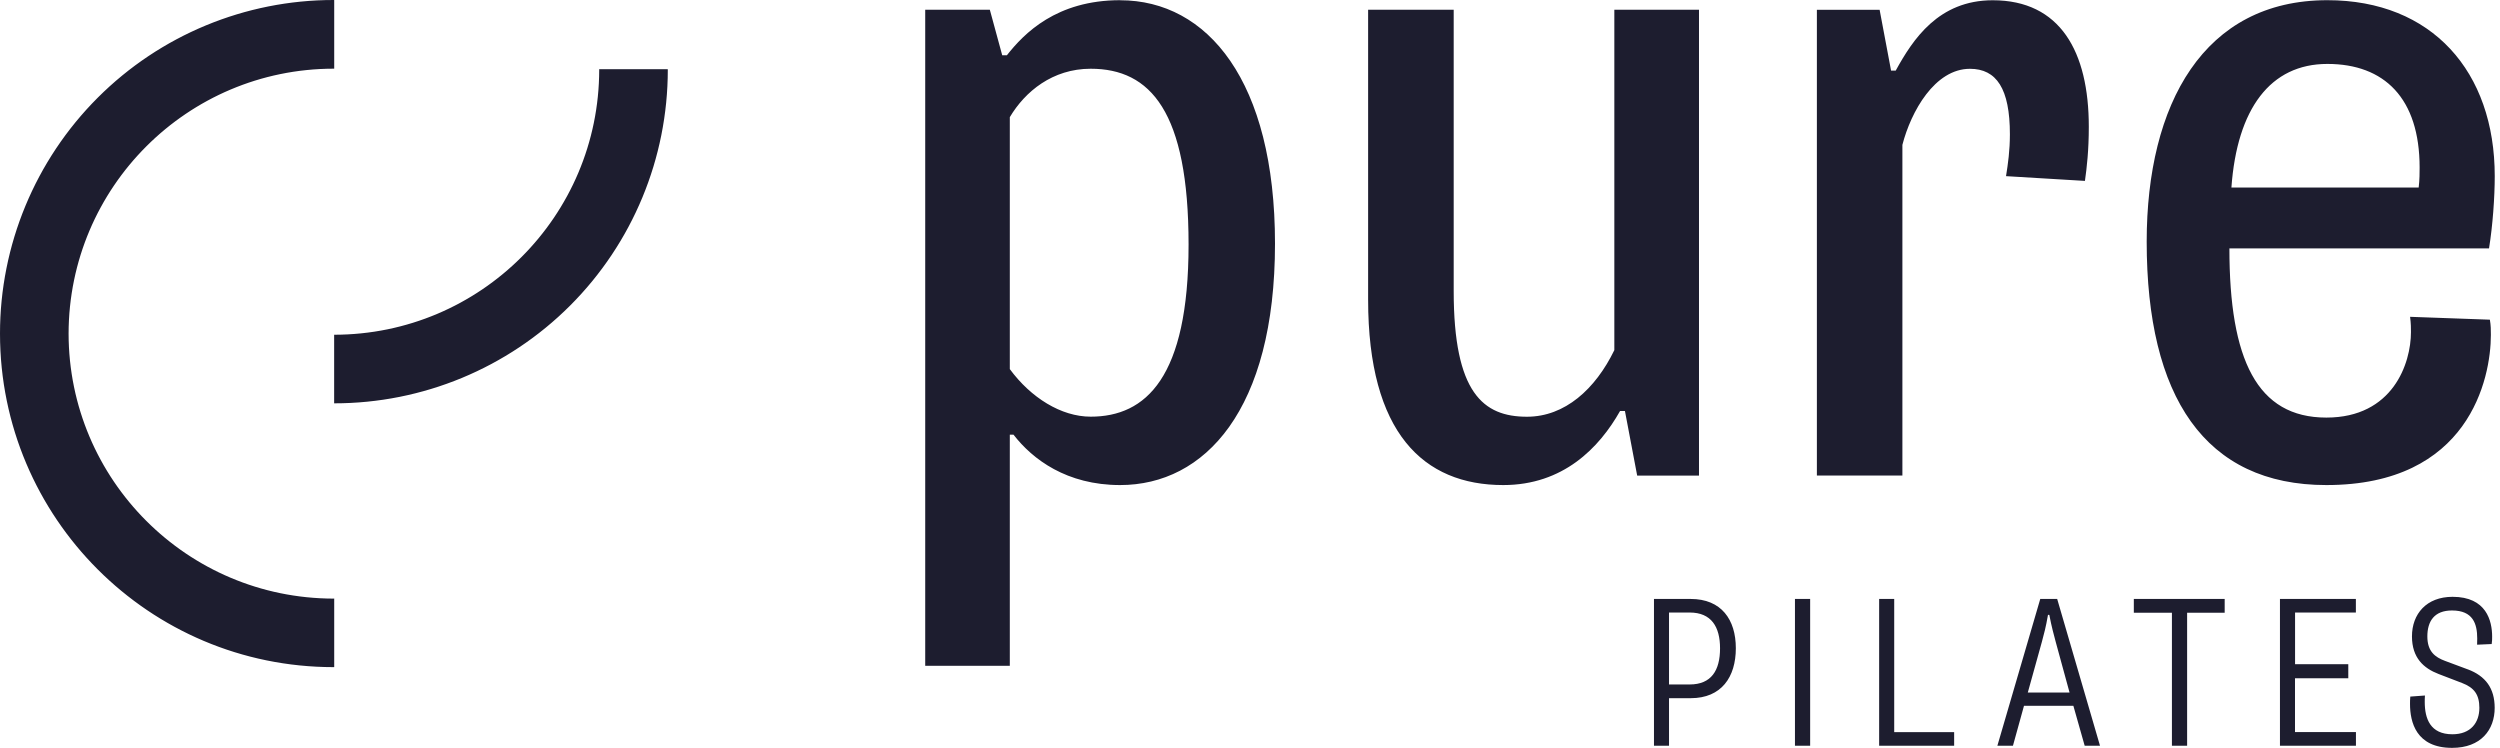 <?xml version="1.0" encoding="UTF-8"?>
<svg width="117px" height="35px" viewBox="0 0 117 35" version="1.1" xmlns="http://www.w3.org/2000/svg" xmlns:xlink="http://www.w3.org/1999/xlink">
    <title>svgexport-1 (1)</title>
    <g id="design" stroke="none" stroke-width="1" fill="none" fill-rule="evenodd">
        <g id="homepage" transform="translate(-466, -1335)" fill="#1D1D2F">
            <g id="svgexport-1-(1)" transform="translate(466, 1335)">
                <path d="M51.043,19.5 C53.624,19.5 55.625,17.676 55.625,11.445 C55.625,5.218 53.842,3.217 51.043,3.217 C49.263,3.217 47.973,4.283 47.259,5.483 L47.259,17.274 C48.241,18.608 49.659,19.5 51.043,19.5 Z M52.421,0.012 C56.513,0.012 59.67,3.793 59.67,11.402 C59.67,19.188 56.379,22.701 52.421,22.701 C49.927,22.701 48.328,21.501 47.433,20.344 L47.259,20.344 L47.259,31.16 L43.3,31.16 L43.3,0.455 L46.324,0.455 L46.904,2.587 L47.122,2.587 C47.926,1.565 49.441,0.009 52.421,0.009 L52.421,0.012 Z M79.513,0.455 L79.513,22.258 L76.62,22.258 L76.047,19.235 L75.819,19.235 C74.841,20.968 73.151,22.701 70.352,22.701 C66.612,22.701 64.028,20.254 64.028,14.026 L64.028,0.455 L68.033,0.455 L68.033,13.627 C68.033,18.387 69.414,19.503 71.462,19.503 C73.238,19.503 74.663,18.212 75.551,16.386 L75.551,0.455 L79.513,0.455 Z M94.063,6.284 C94.063,4.152 93.439,3.22 92.193,3.22 C90.547,3.22 89.434,5.221 89.032,6.779 L89.032,22.255 L85.03,22.255 L85.03,0.458 L87.966,0.458 L88.502,3.304 L88.72,3.304 C89.524,1.839 90.724,0.012 93.259,0.012 C96.419,0.012 97.756,2.413 97.756,5.932 C97.756,7.041 97.663,7.845 97.575,8.466 L93.882,8.244 C93.975,7.668 94.063,7.041 94.063,6.287 L94.063,6.284 Z M108.921,2.992 C106.253,2.992 104.695,5.084 104.43,8.777 L113.194,8.777 C113.238,8.419 113.238,8.063 113.238,7.842 C113.238,4.594 111.586,2.992 108.921,2.992 Z M108.874,22.701 C103.18,22.701 100.465,18.564 100.465,11.311 C100.465,4.859 103.139,0.009 108.921,0.009 C113.815,0.009 116.754,3.348 116.754,8.244 C116.754,9.223 116.66,10.554 116.486,11.626 L104.336,11.626 C104.336,16.831 105.627,19.543 108.874,19.543 C111.988,19.543 112.833,17.006 112.833,15.538 C112.833,15.36 112.833,15.136 112.792,14.827 L116.526,14.961 C116.573,15.226 116.573,15.448 116.573,15.672 C116.573,17.717 115.551,22.701 108.874,22.701 L108.874,22.701 Z M79.076,32.033 C80.09,32.033 80.498,31.378 80.498,30.34 C80.498,29.337 80.093,28.666 79.076,28.666 L78.11,28.666 L78.11,32.033 L79.076,32.033 Z M79.123,28.031 C80.56,28.031 81.237,28.997 81.237,30.337 C81.237,31.687 80.563,32.675 79.126,32.675 L78.11,32.675 L78.11,34.9 L77.406,34.9 L77.406,28.031 L79.126,28.031 L79.123,28.031 Z M84.004,34.9 L84.004,28.031 L84.715,28.031 L84.715,34.9 L84.004,34.9 Z M88.649,28.031 L88.649,34.264 L91.454,34.264 L91.454,34.9 L87.944,34.9 L87.944,28.031 L88.652,28.031 L88.649,28.031 Z M94.901,32.41 L96.855,32.41 L96.21,30.05 C96.123,29.714 96.02,29.365 95.908,28.775 L95.846,28.775 C95.746,29.355 95.659,29.67 95.559,30.041 L94.901,32.41 Z M95.484,28.031 L96.276,28.031 L98.28,34.9 L97.563,34.9 L97.033,33.03 L94.723,33.03 L94.206,34.9 L93.477,34.9 L95.484,28.031 L95.484,28.031 Z M99.863,28.676 L99.863,28.031 L104.115,28.031 L104.115,28.676 L102.357,28.676 L102.357,34.9 L101.646,34.9 L101.646,28.676 L99.863,28.676 L99.863,28.676 Z M106.702,34.9 L106.702,28.031 L110.255,28.031 L110.255,28.666 L107.409,28.666 L107.409,31.085 L109.9,31.085 L109.9,31.743 L107.406,31.743 L107.406,34.261 L110.258,34.261 L110.258,34.9 L106.702,34.9 L106.702,34.9 Z M115.492,31.325 C116.324,31.637 116.751,32.213 116.751,33.127 C116.751,34.155 116.106,35 114.759,35 C113.067,35 112.789,33.784 112.789,32.943 C112.789,32.837 112.789,32.725 112.802,32.6 L113.487,32.55 C113.478,32.675 113.478,32.771 113.478,32.849 C113.478,33.635 113.737,34.364 114.772,34.364 C115.629,34.364 116.034,33.822 116.034,33.127 C116.034,32.51 115.794,32.182 115.224,31.964 L114.126,31.543 C113.428,31.275 112.88,30.789 112.88,29.782 C112.88,28.735 113.556,27.931 114.781,27.931 C116.361,27.931 116.632,29.053 116.632,29.795 C116.632,29.901 116.632,30.022 116.611,30.141 L115.928,30.172 C115.934,30.05 115.934,29.963 115.934,29.885 C115.934,29.193 115.738,28.57 114.753,28.57 C113.924,28.57 113.6,29.075 113.6,29.785 C113.6,30.49 113.964,30.758 114.426,30.929 L115.488,31.325 L115.492,31.325 Z M3.11349063e-07,15.616 C-0.001,11.475 1.644,7.503 4.572,4.574 C7.5,1.645 11.471,0 15.613,0 L15.641,0.003 L15.641,3.214 L15.61,3.214 C8.767,3.224 3.222,8.767 3.21,15.61 C3.217,22.457 8.765,28.006 15.613,28.015 L15.641,28.009 L15.641,31.219 L15.61,31.222 C6.991,31.219 0.005,24.234 3.11349063e-07,15.616 Z M28.037,3.238 L31.247,3.238 L31.253,3.263 C31.253,7.405 29.608,11.376 26.679,14.304 C23.751,17.232 19.779,18.877 15.638,18.876 L15.638,15.666 C22.487,15.661 28.038,10.109 28.043,3.26 L28.037,3.235 L28.037,3.238 Z" id="Shape"></path>
            </g>
        </g>
    </g>
</svg>